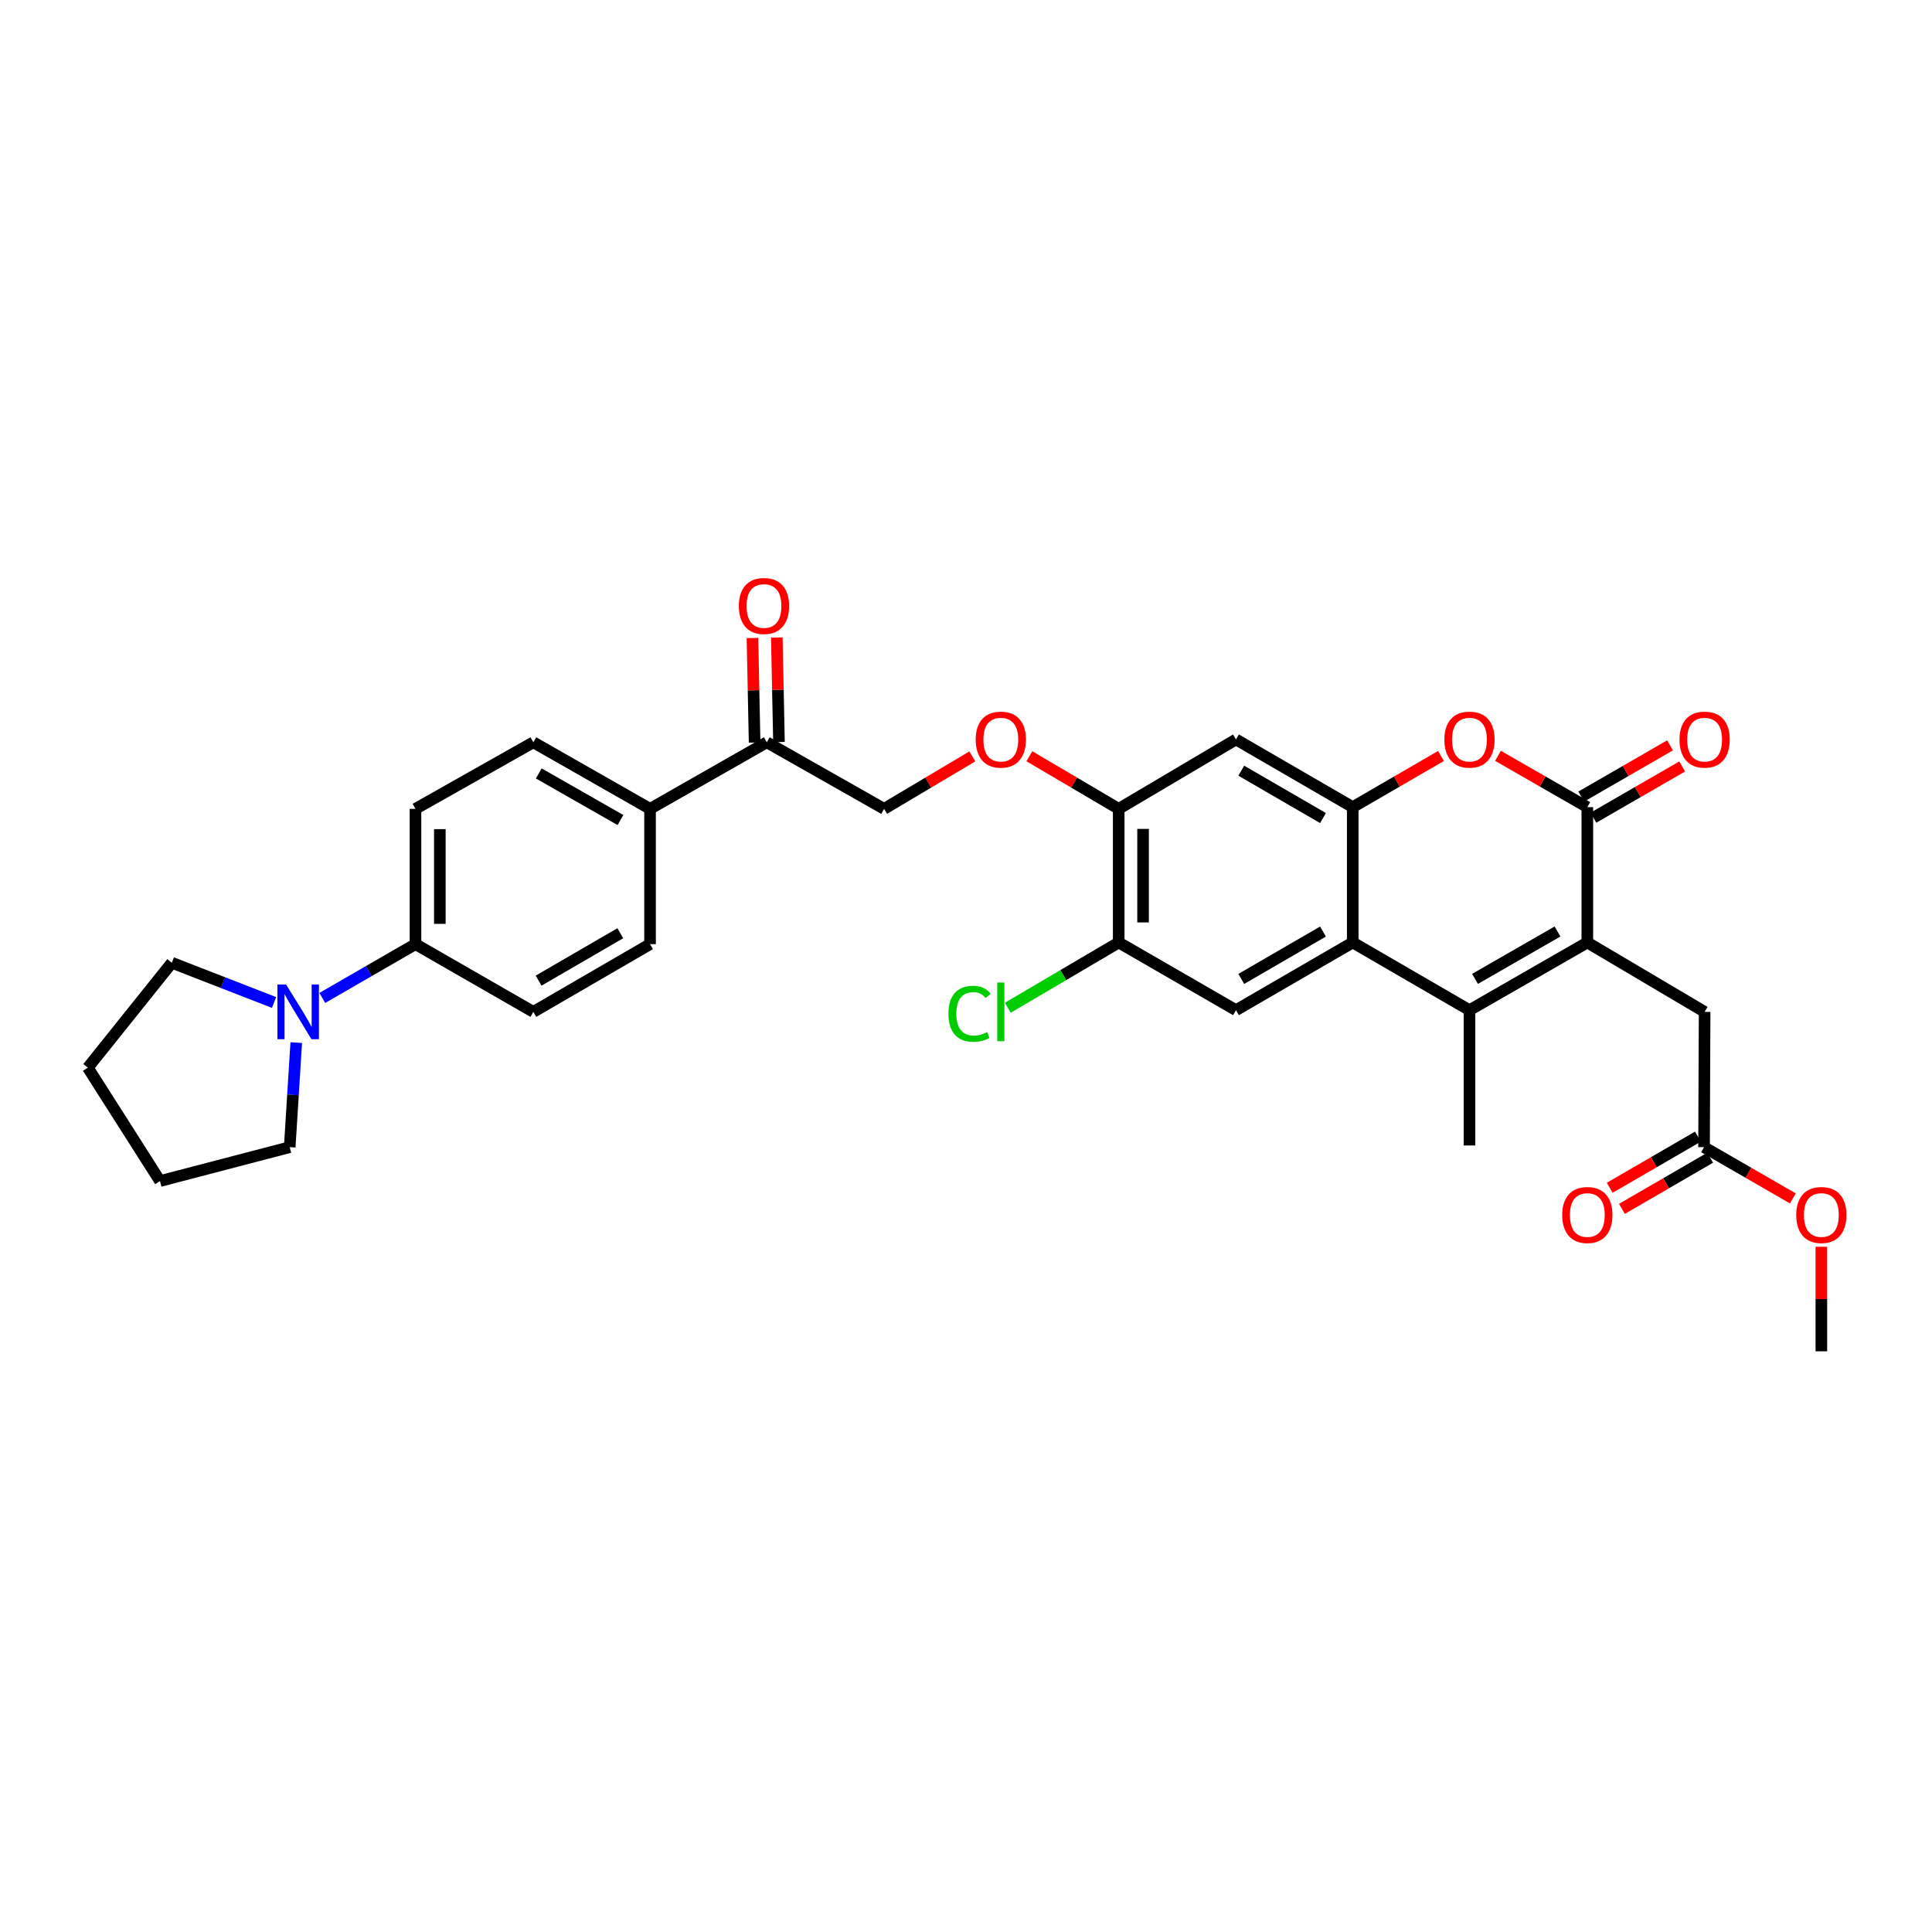 <?xml version='1.0' encoding='iso-8859-1'?>
<svg version='1.1' baseProfile='full'
              xmlns='http://www.w3.org/2000/svg'
                      xmlns:rdkit='http://www.rdkit.org/xml'
                      xmlns:xlink='http://www.w3.org/1999/xlink'
                  xml:space='preserve'
width='1000px' height='1000px' viewBox='0 0 1000 1000'>
<!-- END OF HEADER -->
<rect style='opacity:1.0;fill:#FFFFFF;stroke:none' width='1000' height='1000' x='0' y='0'> </rect>
<path class='bond-0' d='M 821.598,487.817 L 760.601,522.859' style='fill:none;fill-rule:evenodd;stroke:#000000;stroke-width:6px;stroke-linecap:butt;stroke-linejoin:miter;stroke-opacity:1' />
<path class='bond-0' d='M 806.167,482.14 L 763.469,506.669' style='fill:none;fill-rule:evenodd;stroke:#000000;stroke-width:6px;stroke-linecap:butt;stroke-linejoin:miter;stroke-opacity:1' />
<path class='bond-1' d='M 821.598,487.817 L 821.598,417.777' style='fill:none;fill-rule:evenodd;stroke:#000000;stroke-width:6px;stroke-linecap:butt;stroke-linejoin:miter;stroke-opacity:1' />
<path class='bond-10' d='M 821.598,487.817 L 882.307,523.741' style='fill:none;fill-rule:evenodd;stroke:#000000;stroke-width:6px;stroke-linecap:butt;stroke-linejoin:miter;stroke-opacity:1' />
<path class='bond-2' d='M 760.601,522.859 L 700.172,487.817' style='fill:none;fill-rule:evenodd;stroke:#000000;stroke-width:6px;stroke-linecap:butt;stroke-linejoin:miter;stroke-opacity:1' />
<path class='bond-25' d='M 760.601,522.859 L 760.601,592.899' style='fill:none;fill-rule:evenodd;stroke:#000000;stroke-width:6px;stroke-linecap:butt;stroke-linejoin:miter;stroke-opacity:1' />
<path class='bond-4' d='M 821.598,417.777 L 798.479,404.498' style='fill:none;fill-rule:evenodd;stroke:#000000;stroke-width:6px;stroke-linecap:butt;stroke-linejoin:miter;stroke-opacity:1' />
<path class='bond-4' d='M 798.479,404.498 L 775.36,391.219' style='fill:none;fill-rule:evenodd;stroke:#FF0000;stroke-width:6px;stroke-linecap:butt;stroke-linejoin:miter;stroke-opacity:1' />
<path class='bond-15' d='M 824.749,423.238 L 847.728,409.977' style='fill:none;fill-rule:evenodd;stroke:#000000;stroke-width:6px;stroke-linecap:butt;stroke-linejoin:miter;stroke-opacity:1' />
<path class='bond-15' d='M 847.728,409.977 L 870.706,396.717' style='fill:none;fill-rule:evenodd;stroke:#FF0000;stroke-width:6px;stroke-linecap:butt;stroke-linejoin:miter;stroke-opacity:1' />
<path class='bond-15' d='M 818.446,412.316 L 841.425,399.055' style='fill:none;fill-rule:evenodd;stroke:#000000;stroke-width:6px;stroke-linecap:butt;stroke-linejoin:miter;stroke-opacity:1' />
<path class='bond-15' d='M 841.425,399.055 L 864.403,385.795' style='fill:none;fill-rule:evenodd;stroke:#FF0000;stroke-width:6px;stroke-linecap:butt;stroke-linejoin:miter;stroke-opacity:1' />
<path class='bond-5' d='M 700.172,487.817 L 639.743,522.859' style='fill:none;fill-rule:evenodd;stroke:#000000;stroke-width:6px;stroke-linecap:butt;stroke-linejoin:miter;stroke-opacity:1' />
<path class='bond-5' d='M 684.782,482.165 L 642.481,506.694' style='fill:none;fill-rule:evenodd;stroke:#000000;stroke-width:6px;stroke-linecap:butt;stroke-linejoin:miter;stroke-opacity:1' />
<path class='bond-32' d='M 700.172,487.817 L 700.172,417.777' style='fill:none;fill-rule:evenodd;stroke:#000000;stroke-width:6px;stroke-linecap:butt;stroke-linejoin:miter;stroke-opacity:1' />
<path class='bond-3' d='M 700.172,417.777 L 723.013,404.534' style='fill:none;fill-rule:evenodd;stroke:#000000;stroke-width:6px;stroke-linecap:butt;stroke-linejoin:miter;stroke-opacity:1' />
<path class='bond-3' d='M 723.013,404.534 L 745.855,391.292' style='fill:none;fill-rule:evenodd;stroke:#FF0000;stroke-width:6px;stroke-linecap:butt;stroke-linejoin:miter;stroke-opacity:1' />
<path class='bond-6' d='M 700.172,417.777 L 639.743,382.742' style='fill:none;fill-rule:evenodd;stroke:#000000;stroke-width:6px;stroke-linecap:butt;stroke-linejoin:miter;stroke-opacity:1' />
<path class='bond-6' d='M 684.783,423.431 L 642.482,398.907' style='fill:none;fill-rule:evenodd;stroke:#000000;stroke-width:6px;stroke-linecap:butt;stroke-linejoin:miter;stroke-opacity:1' />
<path class='bond-9' d='M 639.743,522.859 L 579.04,487.817' style='fill:none;fill-rule:evenodd;stroke:#000000;stroke-width:6px;stroke-linecap:butt;stroke-linejoin:miter;stroke-opacity:1' />
<path class='bond-8' d='M 639.743,382.742 L 579.04,418.659' style='fill:none;fill-rule:evenodd;stroke:#000000;stroke-width:6px;stroke-linecap:butt;stroke-linejoin:miter;stroke-opacity:1' />
<path class='bond-7' d='M 166.826,516.529 L 190.938,502.607' style='fill:none;fill-rule:evenodd;stroke:#0000FF;stroke-width:6px;stroke-linecap:butt;stroke-linejoin:miter;stroke-opacity:1' />
<path class='bond-7' d='M 190.938,502.607 L 215.05,488.686' style='fill:none;fill-rule:evenodd;stroke:#000000;stroke-width:6px;stroke-linecap:butt;stroke-linejoin:miter;stroke-opacity:1' />
<path class='bond-27' d='M 153.339,539.656 L 151.647,566.712' style='fill:none;fill-rule:evenodd;stroke:#0000FF;stroke-width:6px;stroke-linecap:butt;stroke-linejoin:miter;stroke-opacity:1' />
<path class='bond-27' d='M 151.647,566.712 L 149.955,593.768' style='fill:none;fill-rule:evenodd;stroke:#000000;stroke-width:6px;stroke-linecap:butt;stroke-linejoin:miter;stroke-opacity:1' />
<path class='bond-28' d='M 141.84,518.884 L 115.392,508.601' style='fill:none;fill-rule:evenodd;stroke:#0000FF;stroke-width:6px;stroke-linecap:butt;stroke-linejoin:miter;stroke-opacity:1' />
<path class='bond-28' d='M 115.392,508.601 L 88.945,498.319' style='fill:none;fill-rule:evenodd;stroke:#000000;stroke-width:6px;stroke-linecap:butt;stroke-linejoin:miter;stroke-opacity:1' />
<path class='bond-14' d='M 579.04,418.659 L 555.916,405.048' style='fill:none;fill-rule:evenodd;stroke:#000000;stroke-width:6px;stroke-linecap:butt;stroke-linejoin:miter;stroke-opacity:1' />
<path class='bond-14' d='M 555.916,405.048 L 532.793,391.437' style='fill:none;fill-rule:evenodd;stroke:#FF0000;stroke-width:6px;stroke-linecap:butt;stroke-linejoin:miter;stroke-opacity:1' />
<path class='bond-33' d='M 579.04,418.659 L 579.04,487.817' style='fill:none;fill-rule:evenodd;stroke:#000000;stroke-width:6px;stroke-linecap:butt;stroke-linejoin:miter;stroke-opacity:1' />
<path class='bond-33' d='M 591.65,429.033 L 591.65,477.444' style='fill:none;fill-rule:evenodd;stroke:#000000;stroke-width:6px;stroke-linecap:butt;stroke-linejoin:miter;stroke-opacity:1' />
<path class='bond-24' d='M 579.04,487.817 L 550.337,504.717' style='fill:none;fill-rule:evenodd;stroke:#000000;stroke-width:6px;stroke-linecap:butt;stroke-linejoin:miter;stroke-opacity:1' />
<path class='bond-24' d='M 550.337,504.717 L 521.633,521.616' style='fill:none;fill-rule:evenodd;stroke:#00CC00;stroke-width:6px;stroke-linecap:butt;stroke-linejoin:miter;stroke-opacity:1' />
<path class='bond-11' d='M 882.307,523.741 L 882.013,593.768' style='fill:none;fill-rule:evenodd;stroke:#000000;stroke-width:6px;stroke-linecap:butt;stroke-linejoin:miter;stroke-opacity:1' />
<path class='bond-18' d='M 878.85,588.314 L 856.015,601.556' style='fill:none;fill-rule:evenodd;stroke:#000000;stroke-width:6px;stroke-linecap:butt;stroke-linejoin:miter;stroke-opacity:1' />
<path class='bond-18' d='M 856.015,601.556 L 833.181,614.797' style='fill:none;fill-rule:evenodd;stroke:#FF0000;stroke-width:6px;stroke-linecap:butt;stroke-linejoin:miter;stroke-opacity:1' />
<path class='bond-18' d='M 885.176,599.222 L 862.341,612.464' style='fill:none;fill-rule:evenodd;stroke:#000000;stroke-width:6px;stroke-linecap:butt;stroke-linejoin:miter;stroke-opacity:1' />
<path class='bond-18' d='M 862.341,612.464 L 839.506,625.706' style='fill:none;fill-rule:evenodd;stroke:#FF0000;stroke-width:6px;stroke-linecap:butt;stroke-linejoin:miter;stroke-opacity:1' />
<path class='bond-26' d='M 882.013,593.768 L 904.995,607.029' style='fill:none;fill-rule:evenodd;stroke:#000000;stroke-width:6px;stroke-linecap:butt;stroke-linejoin:miter;stroke-opacity:1' />
<path class='bond-26' d='M 904.995,607.029 L 927.977,620.29' style='fill:none;fill-rule:evenodd;stroke:#FF0000;stroke-width:6px;stroke-linecap:butt;stroke-linejoin:miter;stroke-opacity:1' />
<path class='bond-12' d='M 215.05,488.686 L 215.05,418.659' style='fill:none;fill-rule:evenodd;stroke:#000000;stroke-width:6px;stroke-linecap:butt;stroke-linejoin:miter;stroke-opacity:1' />
<path class='bond-12' d='M 227.66,478.182 L 227.66,429.163' style='fill:none;fill-rule:evenodd;stroke:#000000;stroke-width:6px;stroke-linecap:butt;stroke-linejoin:miter;stroke-opacity:1' />
<path class='bond-34' d='M 215.05,488.686 L 276.054,523.741' style='fill:none;fill-rule:evenodd;stroke:#000000;stroke-width:6px;stroke-linecap:butt;stroke-linejoin:miter;stroke-opacity:1' />
<path class='bond-13' d='M 396.891,384.214 L 457.614,418.659' style='fill:none;fill-rule:evenodd;stroke:#000000;stroke-width:6px;stroke-linecap:butt;stroke-linejoin:miter;stroke-opacity:1' />
<path class='bond-16' d='M 396.891,384.214 L 336.462,418.659' style='fill:none;fill-rule:evenodd;stroke:#000000;stroke-width:6px;stroke-linecap:butt;stroke-linejoin:miter;stroke-opacity:1' />
<path class='bond-19' d='M 403.195,384.083 L 402.636,357.029' style='fill:none;fill-rule:evenodd;stroke:#000000;stroke-width:6px;stroke-linecap:butt;stroke-linejoin:miter;stroke-opacity:1' />
<path class='bond-19' d='M 402.636,357.029 L 402.078,329.974' style='fill:none;fill-rule:evenodd;stroke:#FF0000;stroke-width:6px;stroke-linecap:butt;stroke-linejoin:miter;stroke-opacity:1' />
<path class='bond-19' d='M 390.587,384.344 L 390.029,357.289' style='fill:none;fill-rule:evenodd;stroke:#000000;stroke-width:6px;stroke-linecap:butt;stroke-linejoin:miter;stroke-opacity:1' />
<path class='bond-19' d='M 390.029,357.289 L 389.471,330.234' style='fill:none;fill-rule:evenodd;stroke:#FF0000;stroke-width:6px;stroke-linecap:butt;stroke-linejoin:miter;stroke-opacity:1' />
<path class='bond-17' d='M 503.266,391.516 L 480.44,405.088' style='fill:none;fill-rule:evenodd;stroke:#FF0000;stroke-width:6px;stroke-linecap:butt;stroke-linejoin:miter;stroke-opacity:1' />
<path class='bond-17' d='M 480.44,405.088 L 457.614,418.659' style='fill:none;fill-rule:evenodd;stroke:#000000;stroke-width:6px;stroke-linecap:butt;stroke-linejoin:miter;stroke-opacity:1' />
<path class='bond-22' d='M 336.462,418.659 L 336.462,488.686' style='fill:none;fill-rule:evenodd;stroke:#000000;stroke-width:6px;stroke-linecap:butt;stroke-linejoin:miter;stroke-opacity:1' />
<path class='bond-23' d='M 336.462,418.659 L 276.054,384.214' style='fill:none;fill-rule:evenodd;stroke:#000000;stroke-width:6px;stroke-linecap:butt;stroke-linejoin:miter;stroke-opacity:1' />
<path class='bond-23' d='M 321.154,424.447 L 278.869,400.335' style='fill:none;fill-rule:evenodd;stroke:#000000;stroke-width:6px;stroke-linecap:butt;stroke-linejoin:miter;stroke-opacity:1' />
<path class='bond-20' d='M 276.054,523.741 L 336.462,488.686' style='fill:none;fill-rule:evenodd;stroke:#000000;stroke-width:6px;stroke-linecap:butt;stroke-linejoin:miter;stroke-opacity:1' />
<path class='bond-20' d='M 278.786,507.577 L 321.071,483.038' style='fill:none;fill-rule:evenodd;stroke:#000000;stroke-width:6px;stroke-linecap:butt;stroke-linejoin:miter;stroke-opacity:1' />
<path class='bond-21' d='M 215.05,418.659 L 276.054,384.214' style='fill:none;fill-rule:evenodd;stroke:#000000;stroke-width:6px;stroke-linecap:butt;stroke-linejoin:miter;stroke-opacity:1' />
<path class='bond-29' d='M 942.729,645.328 L 942.729,672.384' style='fill:none;fill-rule:evenodd;stroke:#FF0000;stroke-width:6px;stroke-linecap:butt;stroke-linejoin:miter;stroke-opacity:1' />
<path class='bond-29' d='M 942.729,672.384 L 942.729,699.439' style='fill:none;fill-rule:evenodd;stroke:#000000;stroke-width:6px;stroke-linecap:butt;stroke-linejoin:miter;stroke-opacity:1' />
<path class='bond-30' d='M 149.955,593.768 L 82.815,611.31' style='fill:none;fill-rule:evenodd;stroke:#000000;stroke-width:6px;stroke-linecap:butt;stroke-linejoin:miter;stroke-opacity:1' />
<path class='bond-31' d='M 88.945,498.319 L 45.455,552.618' style='fill:none;fill-rule:evenodd;stroke:#000000;stroke-width:6px;stroke-linecap:butt;stroke-linejoin:miter;stroke-opacity:1' />
<path class='bond-35' d='M 82.815,611.31 L 45.455,552.618' style='fill:none;fill-rule:evenodd;stroke:#000000;stroke-width:6px;stroke-linecap:butt;stroke-linejoin:miter;stroke-opacity:1' />
<path  class='atom-5' d='M 747.601 382.822
Q 747.601 376.022, 750.961 372.222
Q 754.321 368.422, 760.601 368.422
Q 766.881 368.422, 770.241 372.222
Q 773.601 376.022, 773.601 382.822
Q 773.601 389.702, 770.201 393.622
Q 766.801 397.502, 760.601 397.502
Q 754.361 397.502, 750.961 393.622
Q 747.601 389.742, 747.601 382.822
M 760.601 394.302
Q 764.921 394.302, 767.241 391.422
Q 769.601 388.502, 769.601 382.822
Q 769.601 377.262, 767.241 374.462
Q 764.921 371.622, 760.601 371.622
Q 756.281 371.622, 753.921 374.422
Q 751.601 377.222, 751.601 382.822
Q 751.601 388.542, 753.921 391.422
Q 756.281 394.302, 760.601 394.302
' fill='#FF0000'/>
<path  class='atom-8' d='M 148.074 509.581
L 157.354 524.581
Q 158.274 526.061, 159.754 528.741
Q 161.234 531.421, 161.314 531.581
L 161.314 509.581
L 165.074 509.581
L 165.074 537.901
L 161.194 537.901
L 151.234 521.501
Q 150.074 519.581, 148.834 517.381
Q 147.634 515.181, 147.274 514.501
L 147.274 537.901
L 143.594 537.901
L 143.594 509.581
L 148.074 509.581
' fill='#0000FF'/>
<path  class='atom-15' d='M 505.023 382.822
Q 505.023 376.022, 508.383 372.222
Q 511.743 368.422, 518.023 368.422
Q 524.303 368.422, 527.663 372.222
Q 531.023 376.022, 531.023 382.822
Q 531.023 389.702, 527.623 393.622
Q 524.223 397.502, 518.023 397.502
Q 511.783 397.502, 508.383 393.622
Q 505.023 389.742, 505.023 382.822
M 518.023 394.302
Q 522.343 394.302, 524.663 391.422
Q 527.023 388.502, 527.023 382.822
Q 527.023 377.262, 524.663 374.462
Q 522.343 371.622, 518.023 371.622
Q 513.703 371.622, 511.343 374.422
Q 509.023 377.222, 509.023 382.822
Q 509.023 388.542, 511.343 391.422
Q 513.703 394.302, 518.023 394.302
' fill='#FF0000'/>
<path  class='atom-16' d='M 869.307 382.822
Q 869.307 376.022, 872.667 372.222
Q 876.027 368.422, 882.307 368.422
Q 888.587 368.422, 891.947 372.222
Q 895.307 376.022, 895.307 382.822
Q 895.307 389.702, 891.907 393.622
Q 888.507 397.502, 882.307 397.502
Q 876.067 397.502, 872.667 393.622
Q 869.307 389.742, 869.307 382.822
M 882.307 394.302
Q 886.627 394.302, 888.947 391.422
Q 891.307 388.502, 891.307 382.822
Q 891.307 377.262, 888.947 374.462
Q 886.627 371.622, 882.307 371.622
Q 877.987 371.622, 875.627 374.422
Q 873.307 377.222, 873.307 382.822
Q 873.307 388.542, 875.627 391.422
Q 877.987 394.302, 882.307 394.302
' fill='#FF0000'/>
<path  class='atom-19' d='M 808.598 628.883
Q 808.598 622.083, 811.958 618.283
Q 815.318 614.483, 821.598 614.483
Q 827.878 614.483, 831.238 618.283
Q 834.598 622.083, 834.598 628.883
Q 834.598 635.763, 831.198 639.683
Q 827.798 643.563, 821.598 643.563
Q 815.358 643.563, 811.958 639.683
Q 808.598 635.803, 808.598 628.883
M 821.598 640.363
Q 825.918 640.363, 828.238 637.483
Q 830.598 634.563, 830.598 628.883
Q 830.598 623.323, 828.238 620.523
Q 825.918 617.683, 821.598 617.683
Q 817.278 617.683, 814.918 620.483
Q 812.598 623.283, 812.598 628.883
Q 812.598 634.603, 814.918 637.483
Q 817.278 640.363, 821.598 640.363
' fill='#FF0000'/>
<path  class='atom-20' d='M 382.434 313.657
Q 382.434 306.857, 385.794 303.057
Q 389.154 299.257, 395.434 299.257
Q 401.714 299.257, 405.074 303.057
Q 408.434 306.857, 408.434 313.657
Q 408.434 320.537, 405.034 324.457
Q 401.634 328.337, 395.434 328.337
Q 389.194 328.337, 385.794 324.457
Q 382.434 320.577, 382.434 313.657
M 395.434 325.137
Q 399.754 325.137, 402.074 322.257
Q 404.434 319.337, 404.434 313.657
Q 404.434 308.097, 402.074 305.297
Q 399.754 302.457, 395.434 302.457
Q 391.114 302.457, 388.754 305.257
Q 386.434 308.057, 386.434 313.657
Q 386.434 319.377, 388.754 322.257
Q 391.114 325.137, 395.434 325.137
' fill='#FF0000'/>
<path  class='atom-25' d='M 490.903 524.721
Q 490.903 517.681, 494.183 514.001
Q 497.503 510.281, 503.783 510.281
Q 509.623 510.281, 512.743 514.401
L 510.103 516.561
Q 507.823 513.561, 503.783 513.561
Q 499.503 513.561, 497.223 516.441
Q 494.983 519.281, 494.983 524.721
Q 494.983 530.321, 497.303 533.201
Q 499.663 536.081, 504.223 536.081
Q 507.343 536.081, 510.983 534.201
L 512.103 537.201
Q 510.623 538.161, 508.383 538.721
Q 506.143 539.281, 503.663 539.281
Q 497.503 539.281, 494.183 535.521
Q 490.903 531.761, 490.903 524.721
' fill='#00CC00'/>
<path  class='atom-25' d='M 516.183 508.561
L 519.863 508.561
L 519.863 538.921
L 516.183 538.921
L 516.183 508.561
' fill='#00CC00'/>
<path  class='atom-27' d='M 929.729 628.883
Q 929.729 622.083, 933.089 618.283
Q 936.449 614.483, 942.729 614.483
Q 949.009 614.483, 952.369 618.283
Q 955.729 622.083, 955.729 628.883
Q 955.729 635.763, 952.329 639.683
Q 948.929 643.563, 942.729 643.563
Q 936.489 643.563, 933.089 639.683
Q 929.729 635.803, 929.729 628.883
M 942.729 640.363
Q 947.049 640.363, 949.369 637.483
Q 951.729 634.563, 951.729 628.883
Q 951.729 623.323, 949.369 620.523
Q 947.049 617.683, 942.729 617.683
Q 938.409 617.683, 936.049 620.483
Q 933.729 623.283, 933.729 628.883
Q 933.729 634.603, 936.049 637.483
Q 938.409 640.363, 942.729 640.363
' fill='#FF0000'/>
</svg>
